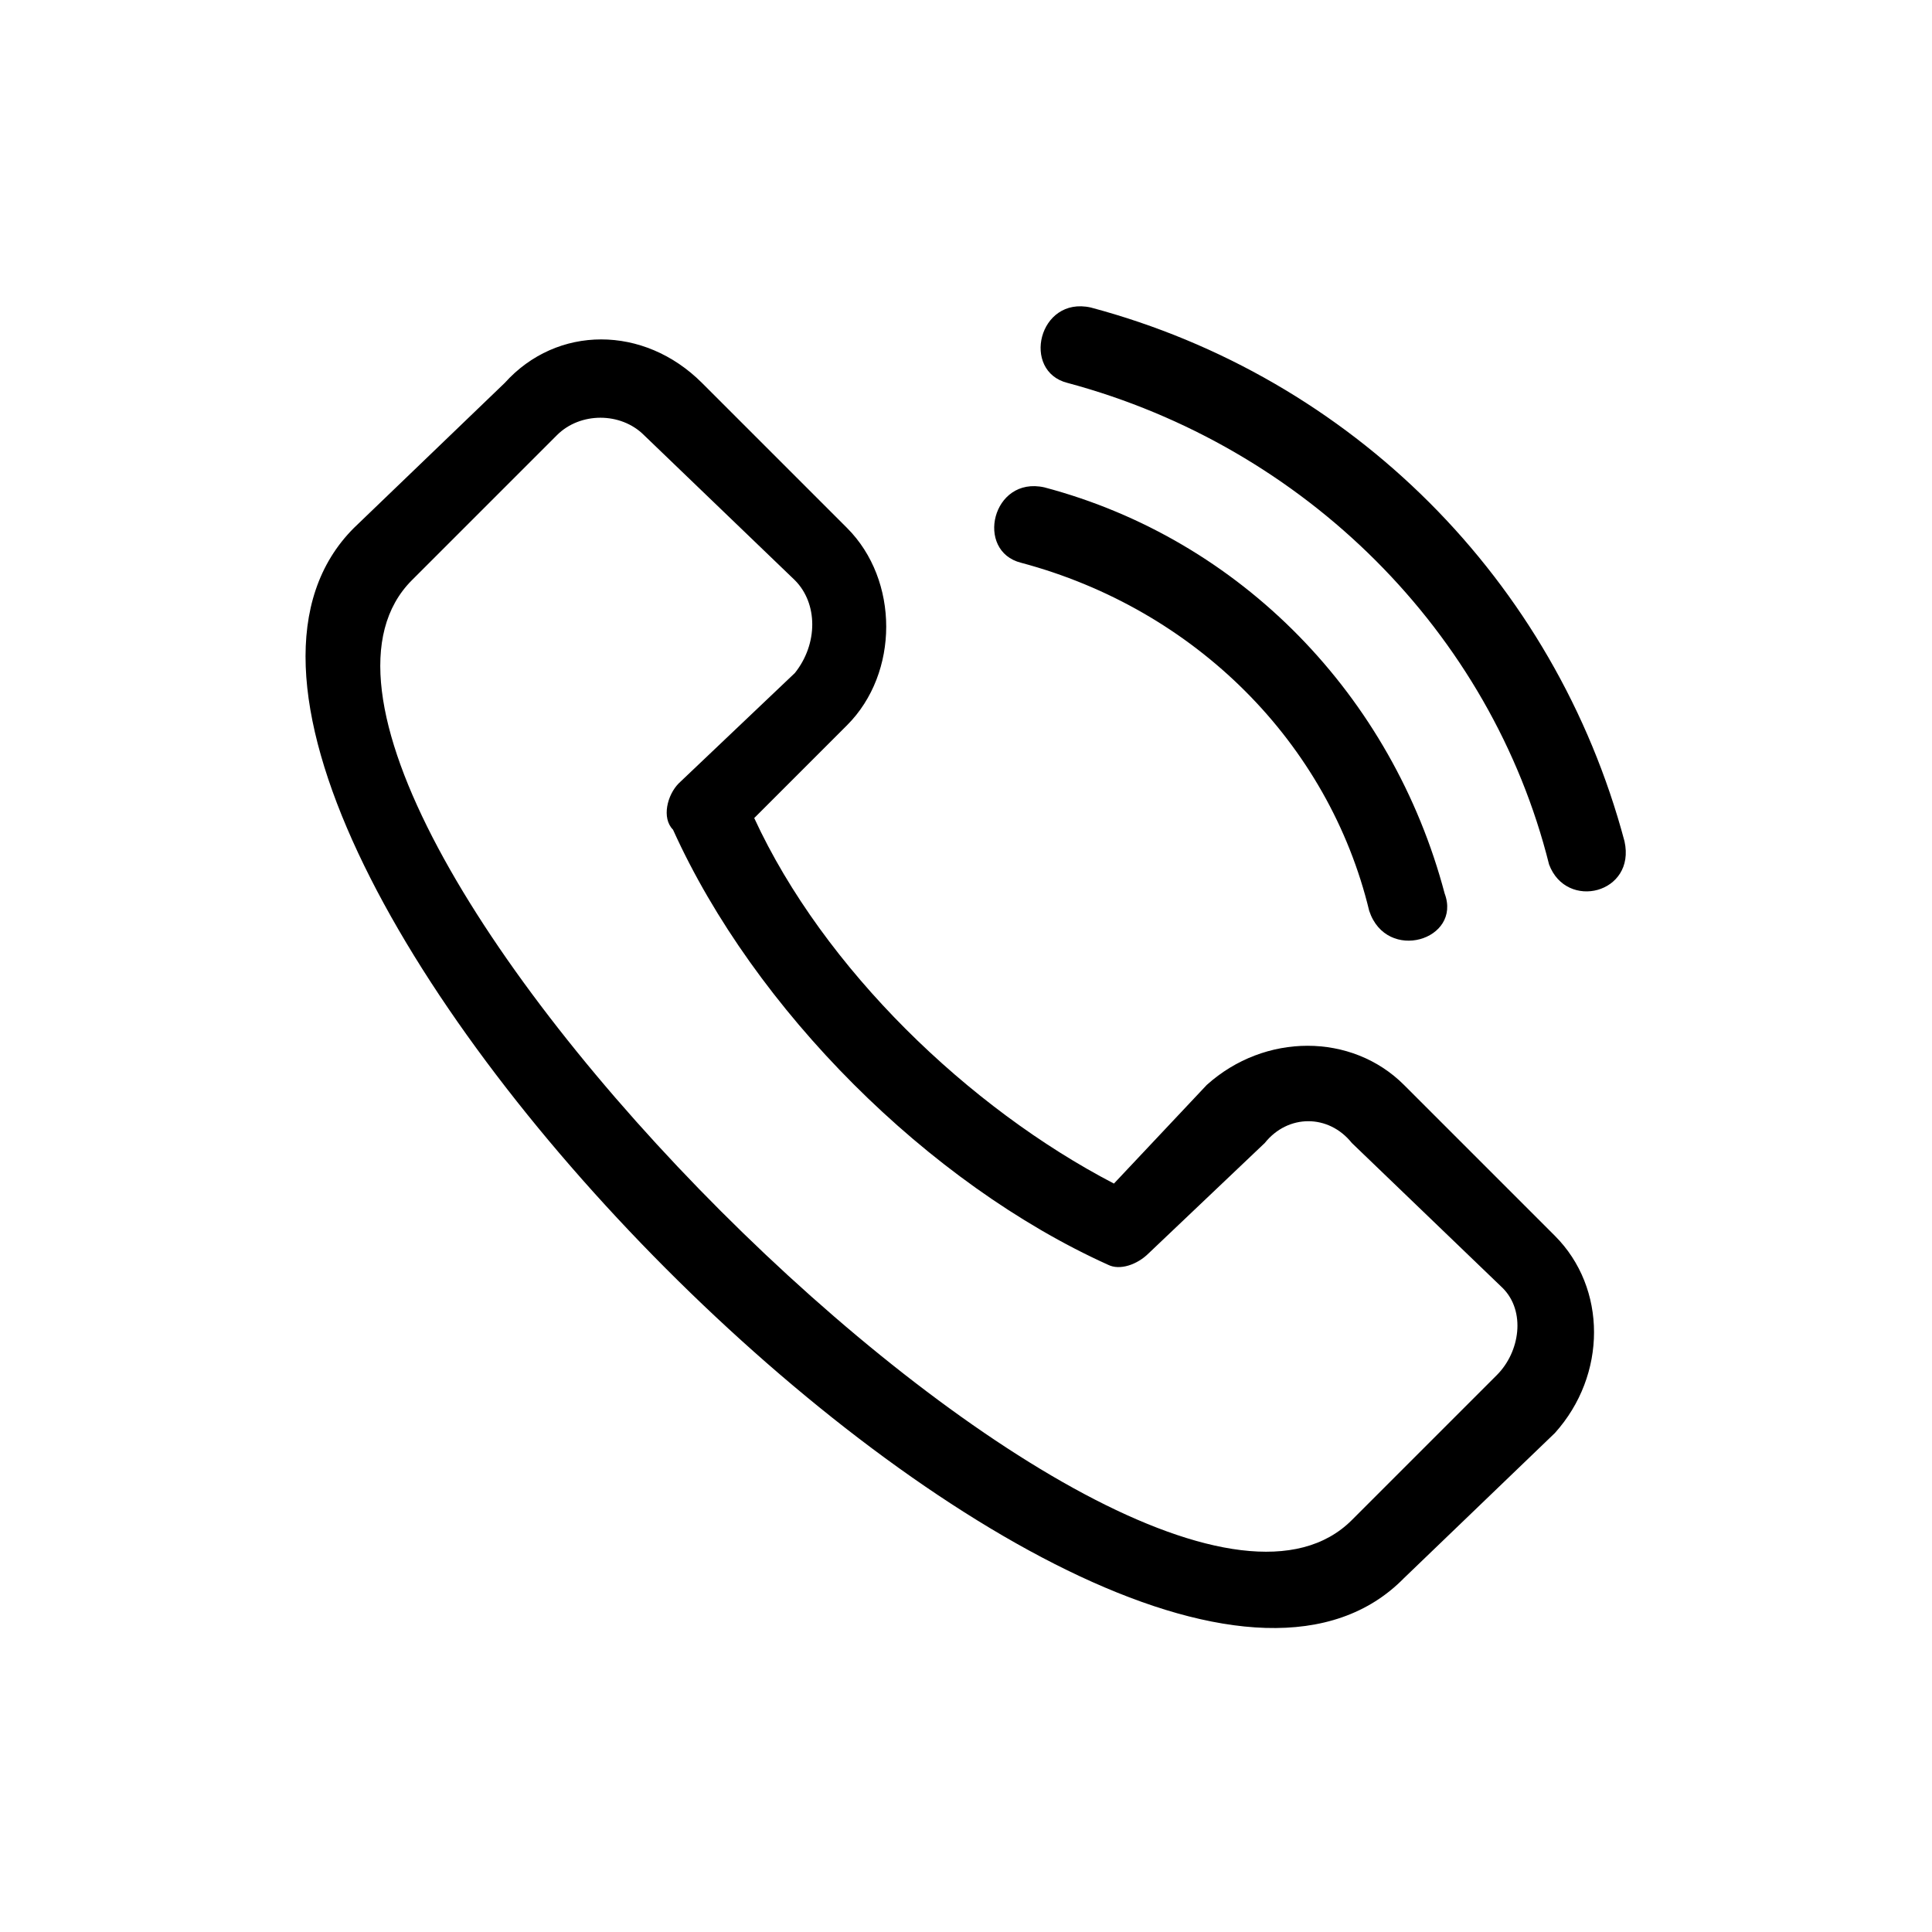 <?xml version="1.0" encoding="UTF-8"?>
<svg width="1200pt" height="1200pt" version="1.1" viewBox="0 0 1200 1200" xmlns="http://www.w3.org/2000/svg">
 <path d="m526.12 327.93c32.434 32.434 32.434 90.09 0 122.52l-57.656 57.656c43.242 93.695 133.33 180.18 223.42 227.03l57.656-61.262c36.035-32.434 90.09-32.434 122.52 0l93.695 93.695c32.434 32.434 32.434 86.488 0 122.52l-93.695 90.09c-176.58 180.18-828.83-475.68-652.25-652.25l93.695-90.09c32.434-36.035 86.488-36.035 122.52 0zm136.94-90.09c-28.828-7.207-18.02-54.055 14.414-46.848 162.16 43.242 288.29 169.37 331.53 331.53 7.207 32.434-36.035 43.242-46.848 14.414-36.035-144.14-151.35-259.46-299.1-299.1zm-28.828 111.71c-28.828-7.207-18.02-54.055 14.414-46.848 122.52 32.434 216.21 129.73 248.65 252.25 10.812 28.828-36.035 43.242-46.848 10.812-25.227-104.5-108.11-187.39-216.21-216.21zm-140.54 10.812-93.695-90.09c-14.414-14.414-39.641-14.414-54.055 0l-90.09 90.09c-133.33 133.33 450.45 717.12 583.79 583.79l90.09-90.09c14.414-14.414 18.02-39.641 3.606-54.055l-93.695-90.09c-14.414-18.02-39.641-18.02-54.055 0l-72.07 68.469c-7.207 7.207-18.02 10.812-25.227 7.207-111.71-50.449-219.82-158.56-270.27-270.27-7.207-7.207-3.606-21.621 3.606-28.828l72.07-68.469c14.414-18.02 14.414-43.242 0-57.656z"/>
</svg>
